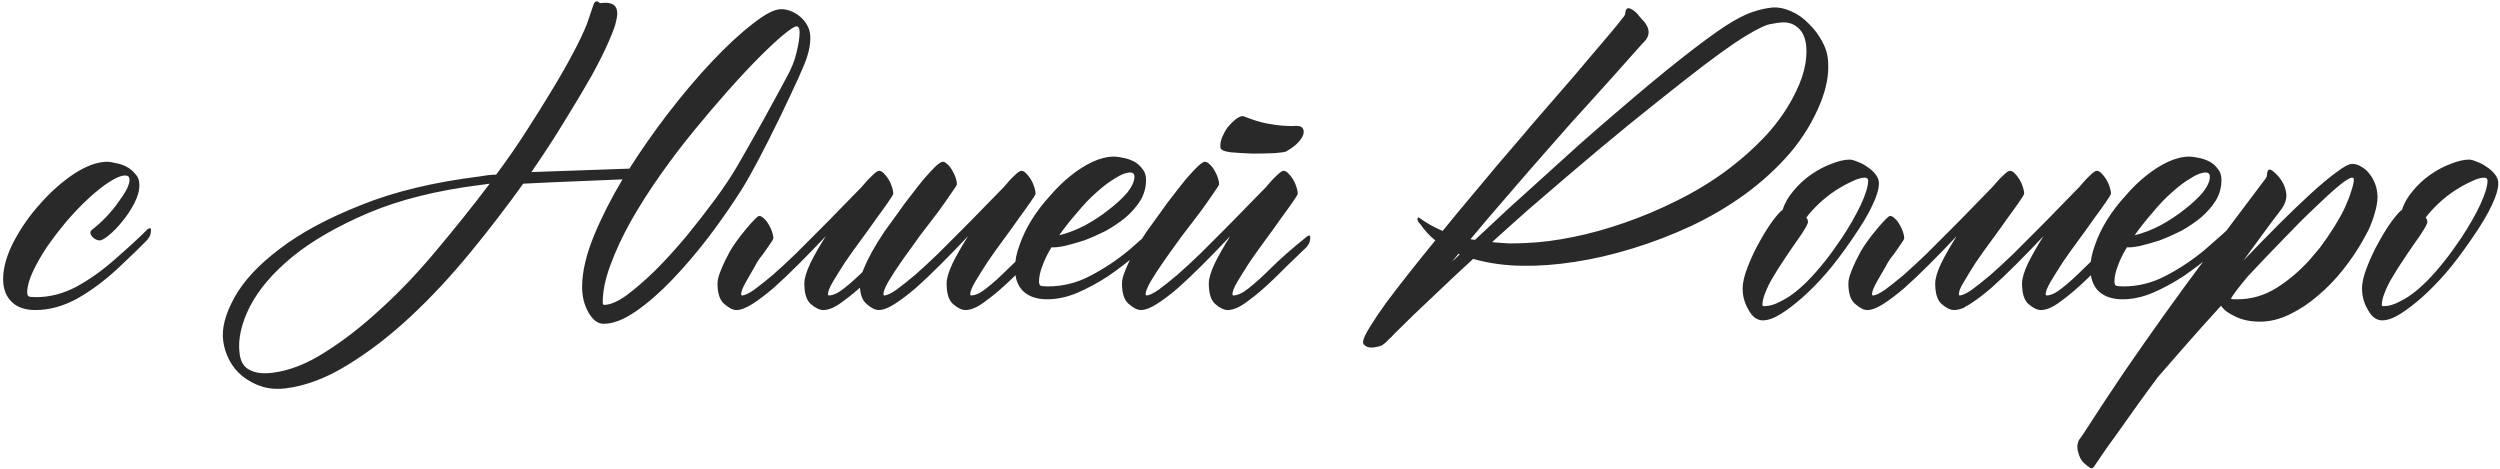 <?xml version="1.0" encoding="UTF-8"?> <svg xmlns="http://www.w3.org/2000/svg" width="426" height="80" viewBox="0 0 426 80" fill="none"><path d="M25.071 39.135C25.12 39.037 25.242 38.964 25.438 38.915C25.633 38.817 25.73 38.915 25.73 39.208C25.73 39.696 25.633 40.087 25.438 40.38C25.291 40.624 25.193 40.77 25.145 40.819C23.973 42.04 22.288 43.676 20.091 45.727C17.894 47.777 15.599 49.486 13.206 50.853C10.813 52.172 8.421 52.831 6.028 52.831C4.271 52.831 2.928 52.367 2 51.44C1.023 50.512 0.535 49.218 0.535 47.558C0.535 45.653 1.121 43.554 2.293 41.259C3.514 38.915 5.027 36.742 6.834 34.74C8.641 32.69 10.569 30.98 12.62 29.613C14.72 28.246 16.624 27.562 18.333 27.562C18.626 27.562 19.065 27.636 19.651 27.782C20.286 27.88 20.896 28.075 21.482 28.368C22.068 28.661 22.581 29.076 23.02 29.613C23.509 30.102 23.753 30.736 23.753 31.518C23.753 32.494 23.46 33.544 22.874 34.667C22.288 35.79 21.605 36.815 20.823 37.743C20.091 38.671 19.334 39.452 18.553 40.087C17.82 40.673 17.308 40.966 17.015 40.966C16.624 40.966 16.258 40.819 15.916 40.526C15.574 40.233 15.403 39.94 15.403 39.648C15.403 39.452 15.501 39.281 15.696 39.135C16.575 38.451 17.405 37.694 18.186 36.864C18.968 36.034 19.627 35.228 20.164 34.447C20.75 33.666 21.214 32.958 21.556 32.323C21.898 31.64 22.068 31.078 22.068 30.639C22.068 30.15 21.824 29.906 21.336 29.906C20.652 29.906 19.749 30.273 18.626 31.005C17.552 31.689 16.38 32.616 15.11 33.788C13.89 34.911 12.645 36.205 11.375 37.67C10.154 39.135 9.031 40.6 8.006 42.065C7.029 43.529 6.224 44.945 5.589 46.312C4.954 47.68 4.637 48.852 4.637 49.828C4.637 50.121 4.71 50.341 4.856 50.487C5.003 50.585 5.442 50.634 6.175 50.634C8.47 50.634 10.74 50.048 12.986 48.876C15.232 47.655 17.43 46.093 19.578 44.188C21.775 42.284 23.606 40.6 25.071 39.135ZM46.385 63.524C49.266 63.183 52.269 62.011 55.394 60.009C58.519 58.056 61.692 55.59 64.915 52.611C68.186 49.633 71.36 46.288 74.436 42.577C77.561 38.866 80.564 35.106 83.445 31.298L81.834 31.518C74.461 32.445 68.113 34.032 62.791 36.278C57.518 38.524 53.196 41.015 49.827 43.749C46.507 46.483 44.09 49.315 42.576 52.245C41.111 55.175 40.525 57.812 40.818 60.155C40.965 61.571 41.526 62.523 42.503 63.012C43.48 63.549 44.773 63.72 46.385 63.524ZM102.928 51.952C103.953 51.952 105.223 51.415 106.736 50.341C108.25 49.218 109.886 47.802 111.644 46.093C113.401 44.335 115.159 42.406 116.917 40.307C118.675 38.158 120.311 36.059 121.824 34.008C123.338 31.957 124.607 30.053 125.633 28.295C126.658 26.537 128.099 23.998 129.954 20.678C131.81 17.309 133.152 14.843 133.982 13.28C134.861 11.718 135.447 10.253 135.74 8.886C136.082 7.519 136.253 6.396 136.253 5.517C136.253 4.833 136.082 4.491 135.74 4.491C135.398 4.491 134.666 4.955 133.543 5.883C132.42 6.811 131.053 8.08 129.441 9.691C127.83 11.303 126.048 13.207 124.095 15.404C122.19 17.553 120.237 19.848 118.235 22.289C116.233 24.73 114.305 27.27 112.449 29.906C110.594 32.543 108.934 35.155 107.469 37.743C106.053 40.282 104.905 42.748 104.026 45.141C103.147 47.484 102.708 49.608 102.708 51.513C102.708 51.806 102.781 51.952 102.928 51.952ZM106.077 30.565C95.335 31.005 89.695 31.249 89.158 31.298C86.326 35.253 83.323 39.159 80.149 43.017C76.829 47.069 73.411 50.731 69.895 54.003C66.38 57.274 62.815 60.009 59.202 62.206C55.638 64.403 52.171 65.722 48.802 66.161C47.288 66.356 45.897 66.259 44.627 65.868C43.406 65.478 42.308 64.892 41.331 64.11C40.355 63.329 39.598 62.401 39.06 61.327C38.523 60.302 38.182 59.227 38.035 58.105C37.742 56.005 38.377 53.539 39.94 50.707C41.502 47.875 44.065 45.116 47.63 42.431C51.194 39.696 55.809 37.206 61.473 34.96C67.137 32.665 73.924 31.029 81.834 30.053C82.371 29.955 82.859 29.882 83.299 29.833C83.787 29.784 84.202 29.76 84.544 29.76C86.399 27.27 88.108 24.804 89.671 22.362C91.282 19.872 92.747 17.528 94.065 15.331C95.433 13.085 96.605 11.034 97.581 9.179C98.606 7.274 99.412 5.59 99.998 4.125C100.779 1.879 101.17 0.731 101.17 0.683C101.219 0.634 101.243 0.585 101.243 0.536C101.39 0.341 101.512 0.243 101.609 0.243C101.707 0.194 101.854 0.243 102.049 0.39C102.146 0.487 102.244 0.536 102.342 0.536C104.734 0.194 105.613 1.22 104.979 3.612C104.881 4.247 104.466 5.395 103.733 7.055C103.05 8.666 102.073 10.619 100.804 12.914C99.534 15.16 98.02 17.699 96.263 20.531C94.554 23.363 92.649 26.293 90.55 29.32C98.606 29.027 104.173 28.832 107.249 28.734C109.202 25.658 111.351 22.582 113.694 19.506C116.282 16.137 118.821 13.134 121.312 10.497C123.851 7.812 126.17 5.663 128.27 4.052C130.369 2.392 131.98 1.562 133.104 1.562C133.689 1.562 134.275 1.684 134.861 1.928C135.447 2.172 135.984 2.514 136.473 2.953C136.961 3.393 137.352 3.905 137.645 4.491C137.938 5.077 138.084 5.736 138.084 6.469C138.084 7.494 137.889 8.593 137.498 9.765C137.156 10.937 135.618 14.354 132.884 20.019C130.149 25.634 127.977 29.735 126.365 32.323C124.754 34.862 122.923 37.499 120.872 40.233C118.821 42.919 116.722 45.385 114.573 47.631C112.474 49.828 110.398 51.635 108.348 53.051C106.297 54.467 104.466 55.175 102.854 55.175C101.878 55.175 101.023 54.54 100.291 53.27C99.559 52.001 99.192 50.536 99.192 48.876C99.192 46.337 99.876 43.407 101.243 40.087C102.513 37.011 104.124 33.837 106.077 30.565ZM153.465 40.16C153.562 40.062 153.685 39.989 153.831 39.94C154.026 39.843 154.124 39.94 154.124 40.233C154.124 40.722 154.026 41.112 153.831 41.405C153.685 41.649 153.587 41.796 153.538 41.845C151.683 43.895 149.925 45.751 148.265 47.411C146.604 49.023 145.091 50.316 143.724 51.293C142.405 52.318 141.258 52.831 140.281 52.831C139.646 52.831 138.938 52.489 138.157 51.806C137.425 51.171 137.059 49.999 137.059 48.29C137.059 47.46 137.4 46.312 138.084 44.848C138.816 43.383 139.695 41.845 140.721 40.233C139.109 41.942 137.547 43.554 136.033 45.067C134.52 46.581 133.104 47.924 131.785 49.096C130.467 50.219 129.271 51.122 128.196 51.806C127.122 52.489 126.219 52.831 125.486 52.831C124.9 52.831 124.217 52.489 123.436 51.806C122.654 51.171 122.264 49.999 122.264 48.29C122.264 47.704 122.459 46.947 122.85 46.02C123.24 45.043 123.729 44.018 124.314 42.943C124.949 41.82 125.877 40.526 127.098 39.062C128.367 37.548 129.124 36.791 129.368 36.791C129.612 36.791 129.881 36.938 130.174 37.23C130.467 37.475 130.735 37.816 130.979 38.256C131.224 38.647 131.419 39.062 131.565 39.501C131.712 39.94 131.785 40.307 131.785 40.6C131.785 40.746 131.468 41.259 130.833 42.138C130.247 43.017 129.783 43.651 129.441 44.042C129.148 44.433 128.855 44.921 128.562 45.507C128.27 46.044 127.806 46.85 127.171 47.924C126.585 48.949 126.292 49.682 126.292 50.121C126.292 50.268 126.341 50.341 126.438 50.341C126.878 50.341 127.562 50.023 128.489 49.389C129.417 48.705 130.491 47.851 131.712 46.825C132.933 45.751 134.227 44.555 135.594 43.236C136.961 41.869 138.328 40.502 139.695 39.135C141.062 37.768 142.356 36.449 143.577 35.18C144.798 33.91 145.872 32.812 146.8 31.884C147.483 31.054 148.094 30.395 148.631 29.906C149.168 29.369 149.559 29.101 149.803 29.101C150.047 29.101 150.315 29.247 150.608 29.54C150.901 29.833 151.17 30.175 151.414 30.565C151.658 30.956 151.854 31.395 152 31.884C152.146 32.323 152.22 32.69 152.22 32.982C152.22 33.129 151.927 33.617 151.341 34.447C150.804 35.228 150.12 36.181 149.29 37.304C148.509 38.427 147.63 39.648 146.653 40.966C145.677 42.284 144.773 43.554 143.943 44.774C143.162 45.995 142.479 47.094 141.893 48.07C141.355 48.998 141.087 49.682 141.087 50.121C141.087 50.268 141.136 50.341 141.233 50.341C141.966 50.341 142.845 49.926 143.87 49.096C144.944 48.266 146.214 47.118 147.679 45.653C149.144 44.188 151.072 42.357 153.465 40.16ZM177.928 40.38C178.025 40.282 178.147 40.209 178.294 40.16C178.489 40.062 178.587 40.16 178.587 40.453C178.587 40.941 178.489 41.332 178.294 41.625C178.147 41.869 178.05 42.016 178.001 42.065C175.999 43.969 174.168 45.751 172.508 47.411C170.848 49.023 169.334 50.316 167.967 51.293C166.648 52.318 165.501 52.831 164.524 52.831C163.89 52.831 163.182 52.489 162.4 51.806C161.668 51.171 161.302 49.999 161.302 48.29C161.302 47.46 161.644 46.312 162.327 44.848C163.06 43.383 163.938 41.845 164.964 40.233C163.353 41.942 161.79 43.554 160.276 45.067C158.763 46.581 157.347 47.924 156.028 49.096C154.71 50.219 153.514 51.122 152.439 51.806C151.365 52.489 150.462 52.831 149.729 52.831C149.144 52.831 148.46 52.489 147.679 51.806C146.897 51.171 146.507 49.999 146.507 48.29C146.507 47.704 146.702 46.947 147.093 46.02C147.483 45.043 147.972 44.018 148.558 42.943C149.192 41.82 149.9 40.673 150.682 39.501C151.512 38.329 152.342 37.182 153.172 36.059C153.807 35.131 154.515 34.179 155.296 33.202C156.077 32.177 156.81 31.249 157.493 30.419C158.226 29.589 158.86 28.905 159.397 28.368C159.983 27.831 160.398 27.562 160.643 27.562C160.887 27.562 161.155 27.709 161.448 28.002C161.741 28.246 162.01 28.588 162.254 29.027C162.498 29.418 162.693 29.833 162.84 30.273C162.986 30.712 163.06 31.078 163.06 31.371C163.06 31.518 162.742 32.03 162.107 32.909C161.521 33.788 160.765 34.862 159.837 36.132C158.909 37.352 157.884 38.695 156.761 40.16C155.687 41.625 154.686 43.017 153.758 44.335C152.83 45.653 152.049 46.85 151.414 47.924C150.828 48.949 150.535 49.682 150.535 50.121C150.535 50.268 150.584 50.341 150.682 50.341C151.121 50.341 151.805 50.023 152.732 49.389C153.66 48.705 154.734 47.851 155.955 46.825C157.176 45.751 158.47 44.555 159.837 43.236C161.204 41.869 162.571 40.502 163.938 39.135C165.306 37.768 166.6 36.449 167.82 35.18C169.041 33.91 170.115 32.812 171.043 31.884C171.727 31.054 172.337 30.395 172.874 29.906C173.411 29.369 173.802 29.101 174.046 29.101C174.29 29.101 174.559 29.247 174.852 29.54C175.145 29.833 175.413 30.175 175.657 30.565C175.901 30.956 176.097 31.395 176.243 31.884C176.39 32.323 176.463 32.69 176.463 32.982C176.463 33.129 176.17 33.617 175.584 34.447C175.047 35.228 174.363 36.181 173.533 37.304C172.752 38.427 171.873 39.648 170.896 40.966C169.92 42.284 169.017 43.554 168.187 44.774C167.405 45.995 166.722 47.094 166.136 48.07C165.599 48.998 165.33 49.682 165.33 50.121C165.33 50.268 165.379 50.341 165.477 50.341C166.209 50.341 167.088 49.926 168.113 49.096C169.188 48.266 170.457 47.118 171.922 45.653C173.387 44.188 175.389 42.431 177.928 40.38ZM198.216 37.377C198.265 37.279 198.387 37.206 198.582 37.157C198.777 37.06 198.875 37.157 198.875 37.45C198.875 37.938 198.777 38.329 198.582 38.622C198.436 38.866 198.338 39.013 198.289 39.062C197.898 39.452 197.435 39.892 196.897 40.38C196.409 40.868 195.384 41.82 193.821 43.236C192.21 44.603 190.55 45.873 188.841 47.045C187.132 48.168 185.374 49.12 183.567 49.901C181.81 50.634 180.101 51 178.44 51C176.683 51 175.315 50.536 174.339 49.608C173.411 48.681 172.947 47.387 172.947 45.727C172.947 44.457 173.216 43.114 173.753 41.698C174.241 40.282 174.925 38.866 175.804 37.45C176.683 36.034 177.708 34.691 178.88 33.422C180.003 32.103 181.175 30.956 182.396 29.98C183.665 28.954 184.935 28.148 186.204 27.562C187.474 26.977 188.694 26.684 189.866 26.684C190.257 26.684 190.77 26.757 191.404 26.903C191.99 27.001 192.576 27.196 193.162 27.489C193.748 27.782 194.236 28.197 194.627 28.734C195.066 29.223 195.286 29.857 195.286 30.639C195.286 31.908 194.969 33.08 194.334 34.154C193.65 35.228 192.796 36.205 191.771 37.084C190.745 37.914 189.622 38.671 188.401 39.355C187.132 39.989 185.911 40.526 184.739 40.966C183.519 41.356 182.396 41.674 181.37 41.918C180.394 42.113 179.661 42.187 179.173 42.138C178.489 43.261 177.977 44.31 177.635 45.287C177.244 46.264 177.049 47.167 177.049 47.997C177.049 48.29 177.122 48.51 177.269 48.656C177.415 48.754 177.854 48.803 178.587 48.803C181.126 48.803 183.543 48.192 185.838 46.972C188.182 45.751 190.379 44.286 192.43 42.577C194.48 40.819 196.409 39.086 198.216 37.377ZM193.309 30.126C193.309 29.638 193.064 29.394 192.576 29.394C191.893 29.394 191.062 29.711 190.086 30.346C189.061 30.932 187.986 31.737 186.863 32.763C185.74 33.739 184.642 34.887 183.567 36.205C182.444 37.475 181.419 38.769 180.491 40.087C181.907 39.745 183.372 39.184 184.886 38.402C186.399 37.572 187.767 36.669 188.987 35.692C190.257 34.716 191.307 33.739 192.137 32.763C192.918 31.737 193.309 30.858 193.309 30.126ZM222.605 40.38C222.703 40.282 222.825 40.209 222.972 40.16C223.167 40.062 223.265 40.16 223.265 40.453C223.265 40.941 223.167 41.332 222.972 41.625C222.825 41.869 222.728 42.016 222.679 42.065C220.677 43.969 218.846 45.751 217.186 47.411C215.525 49.023 214.012 50.316 212.645 51.293C211.326 52.318 210.179 52.831 209.202 52.831C208.567 52.831 207.859 52.489 207.078 51.806C206.346 51.171 205.979 49.999 205.979 48.29C205.979 47.46 206.321 46.312 207.005 44.848C207.737 43.383 208.616 41.845 209.642 40.233C208.03 41.942 206.468 43.554 204.954 45.067C203.44 46.581 202.024 47.924 200.706 49.096C199.388 50.219 198.191 51.122 197.117 51.806C196.043 52.489 195.14 52.831 194.407 52.831C193.821 52.831 193.138 52.489 192.356 51.806C191.575 51.171 191.185 49.999 191.185 48.29C191.185 47.704 191.38 46.947 191.771 46.02C192.161 45.043 192.649 44.018 193.235 42.943C193.87 41.82 194.578 40.673 195.359 39.501C196.189 38.329 197.02 37.182 197.85 36.059C198.484 35.131 199.192 34.179 199.974 33.202C200.755 32.177 201.487 31.249 202.171 30.419C202.903 29.589 203.538 28.905 204.075 28.368C204.661 27.831 205.076 27.562 205.32 27.562C205.564 27.562 205.833 27.709 206.126 28.002C206.419 28.246 206.688 28.588 206.932 29.027C207.176 29.418 207.371 29.833 207.518 30.273C207.664 30.712 207.737 31.078 207.737 31.371C207.737 31.518 207.42 32.03 206.785 32.909C206.199 33.788 205.442 34.862 204.515 36.132C203.587 37.352 202.562 38.695 201.438 40.16C200.364 41.625 199.363 43.017 198.436 44.335C197.508 45.653 196.727 46.85 196.092 47.924C195.506 48.949 195.213 49.682 195.213 50.121C195.213 50.268 195.262 50.341 195.359 50.341C195.799 50.341 196.482 50.023 197.41 49.389C198.338 48.705 199.412 47.851 200.633 46.825C201.854 45.751 203.147 44.555 204.515 43.236C205.882 41.869 207.249 40.502 208.616 39.135C209.983 37.768 211.277 36.449 212.498 35.18C213.719 33.91 214.793 32.812 215.721 31.884C216.404 31.054 217.015 30.395 217.552 29.906C218.089 29.369 218.479 29.101 218.724 29.101C218.968 29.101 219.236 29.247 219.529 29.54C219.822 29.833 220.091 30.175 220.335 30.565C220.579 30.956 220.774 31.395 220.921 31.884C221.067 32.323 221.141 32.69 221.141 32.982C221.141 33.129 220.848 33.617 220.262 34.447C219.725 35.228 219.041 36.181 218.211 37.304C217.43 38.427 216.551 39.648 215.574 40.966C214.598 42.284 213.694 43.554 212.864 44.774C212.083 45.995 211.399 47.094 210.813 48.07C210.276 48.998 210.008 49.682 210.008 50.121C210.008 50.268 210.057 50.341 210.154 50.341C210.887 50.341 211.766 49.926 212.791 49.096C213.865 48.266 215.135 47.118 216.6 45.653C218.064 44.188 220.066 42.431 222.605 40.38ZM219.163 25.805C219.017 25.902 218.357 26 217.186 26.098C216.062 26.146 214.817 26.171 213.45 26.171C212.083 26.122 210.838 26.049 209.715 25.951C208.592 25.805 208.006 25.536 207.957 25.145C207.908 24.56 208.006 23.974 208.25 23.388C208.494 22.802 208.787 22.265 209.129 21.776C209.52 21.288 209.886 20.898 210.228 20.605C210.618 20.263 210.887 20.067 211.033 20.019C211.424 19.774 211.766 19.726 212.059 19.872C213.572 20.458 214.842 20.849 215.867 21.044C216.941 21.239 217.82 21.361 218.504 21.41C219.236 21.459 219.822 21.483 220.262 21.483C220.701 21.435 221.067 21.435 221.36 21.483C221.653 21.532 221.873 21.679 222.02 21.923C222.166 22.167 222.19 22.484 222.093 22.875C221.995 23.266 221.702 23.73 221.214 24.267C220.774 24.755 220.091 25.268 219.163 25.805ZM302.146 1.269C303.123 1.22 304.148 1.439 305.223 1.928C306.346 2.416 307.347 3.124 308.226 4.052C309.153 4.931 309.935 5.98 310.569 7.201C311.204 8.373 311.521 9.618 311.521 10.937C311.619 12.841 311.204 14.989 310.276 17.382C309.007 20.556 307.249 23.461 305.003 26.098C302.757 28.686 300.193 31.029 297.312 33.129C294.48 35.18 291.404 36.986 288.084 38.549C284.812 40.062 281.492 41.332 278.123 42.357C274.803 43.383 271.531 44.14 268.309 44.628C265.135 45.116 262.229 45.336 259.593 45.287C258.177 45.287 256.736 45.19 255.271 44.994C253.807 44.799 252.391 44.506 251.023 44.115C248.631 46.312 246.312 48.485 244.065 50.634C241.819 52.733 239.695 54.784 237.693 56.786L237.62 56.859C237.327 57.201 236.985 57.543 236.595 57.885C236.253 58.275 235.887 58.593 235.496 58.837C235.203 58.983 234.861 59.081 234.471 59.13C234.08 59.227 233.714 59.252 233.372 59.203C233.03 59.154 232.762 59.032 232.566 58.837C232.322 58.69 232.225 58.471 232.273 58.178C232.322 57.69 232.713 56.859 233.445 55.688C234.129 54.565 235.032 53.222 236.155 51.659C237.278 50.145 238.572 48.461 240.037 46.605C241.502 44.75 243.016 42.87 244.578 40.966C243.602 40.185 242.747 39.257 242.015 38.183C241.771 37.987 241.624 37.768 241.575 37.523C241.478 37.377 241.502 37.23 241.648 37.084C241.746 37.035 241.795 37.035 241.795 37.084C241.844 37.133 241.917 37.182 242.015 37.23C243.089 38.012 244.358 38.72 245.823 39.355C247.483 37.304 249.119 35.326 250.73 33.422C252.342 31.469 253.831 29.686 255.198 28.075C256.565 26.464 257.737 25.097 258.714 23.974C259.69 22.851 260.35 22.069 260.691 21.63C262.449 19.579 264.207 17.553 265.965 15.551C267.723 13.549 269.31 11.693 270.726 9.984C272.19 8.275 273.436 6.811 274.461 5.59C275.486 4.369 276.194 3.49 276.585 2.953C276.829 2.709 276.951 2.44 276.951 2.147C277.049 1.366 277.439 1.195 278.123 1.635C278.66 1.977 279.051 2.343 279.295 2.733C279.49 2.929 279.661 3.124 279.808 3.319C280.003 3.466 280.174 3.661 280.32 3.905C281.199 5.077 281.126 6.176 280.101 7.201L279.734 7.567C278.172 9.325 276.585 11.107 274.974 12.914C273.558 14.477 271.995 16.21 270.286 18.114C268.577 19.97 266.917 21.825 265.306 23.681C261.985 27.44 259.178 30.663 256.883 33.349C254.588 35.985 252.488 38.451 250.584 40.746C250.682 40.795 250.804 40.819 250.95 40.819C251.097 40.819 251.219 40.844 251.316 40.893C253.074 39.232 254.93 37.499 256.883 35.692C258.885 33.886 260.911 32.055 262.962 30.199C265.013 28.344 267.063 26.488 269.114 24.633C271.214 22.777 273.265 20.995 275.267 19.286C279.808 15.38 283.543 12.279 286.473 9.984C289.451 7.641 291.893 5.834 293.797 4.564C295.75 3.295 297.337 2.465 298.558 2.074C299.778 1.635 300.975 1.366 302.146 1.269ZM247.435 44.555C247.679 44.359 247.898 44.164 248.094 43.969C248.289 43.773 248.509 43.554 248.753 43.31C248.655 43.31 248.582 43.285 248.533 43.236L247.435 44.555ZM306.028 15.624C306.858 13.915 307.396 12.328 307.64 10.863C307.884 9.35 307.884 8.056 307.64 6.981C307.396 5.907 306.907 5.102 306.175 4.564C305.442 3.979 304.539 3.734 303.465 3.832C302.977 3.881 302.488 3.954 302 4.052C301.512 4.101 300.901 4.296 300.169 4.638C299.437 4.979 298.509 5.492 297.386 6.176C296.263 6.859 294.822 7.836 293.064 9.105C291.307 10.375 289.158 12.011 286.619 14.013C284.129 15.966 281.102 18.383 277.537 21.264C275.975 22.533 274.29 23.925 272.483 25.439C270.677 26.952 268.772 28.564 266.771 30.273C264.769 31.981 262.693 33.764 260.545 35.619C258.445 37.475 256.346 39.355 254.246 41.259C255.223 41.356 256.199 41.43 257.176 41.478C258.152 41.478 259.129 41.454 260.105 41.405C262.547 41.308 265.208 40.966 268.089 40.38C270.97 39.794 273.875 38.988 276.805 37.963C279.783 36.938 282.737 35.692 285.667 34.227C288.646 32.763 291.404 31.102 293.943 29.247C296.531 27.343 298.875 25.268 300.975 23.021C303.074 20.727 304.759 18.261 306.028 15.624ZM315.55 40.819C313.938 43.163 312.474 45.092 311.155 46.605C309.837 48.119 308.519 49.462 307.2 50.634C305.882 51.806 304.637 52.758 303.465 53.49C302.293 54.223 301.268 54.589 300.389 54.589C299.412 54.589 298.606 54.003 297.972 52.831C297.288 51.708 296.946 50.487 296.946 49.169C296.946 48.144 297.239 46.898 297.825 45.434C298.411 43.92 299.095 42.48 299.876 41.112C300.657 39.696 301.414 38.5 302.146 37.523C302.928 36.498 303.465 35.912 303.758 35.766C304.1 34.643 304.71 33.568 305.589 32.543C306.468 31.469 307.469 30.541 308.592 29.76C309.715 28.979 310.862 28.368 312.034 27.929C313.255 27.44 314.305 27.196 315.184 27.196C315.525 27.196 315.965 27.318 316.502 27.562C317.088 27.758 317.649 28.051 318.187 28.441C318.724 28.783 319.188 29.198 319.578 29.686C319.969 30.175 320.164 30.688 320.164 31.225C320.164 32.201 319.798 33.446 319.065 34.96C318.382 36.474 317.21 38.427 315.55 40.819ZM313.865 40.526C315.184 38.524 316.258 36.645 317.088 34.887C317.918 33.08 318.333 31.713 318.333 30.785C318.333 30.443 318.138 30.273 317.747 30.273C317.161 30.273 316.429 30.492 315.55 30.932C314.671 31.322 313.743 31.835 312.767 32.47C311.79 33.105 310.862 33.837 309.983 34.667C309.104 35.497 308.372 36.303 307.786 37.084C307.981 37.279 308.079 37.523 308.079 37.816C308.079 38.109 307.688 38.842 306.907 40.014L305.735 41.698C305.149 42.528 304.539 43.432 303.904 44.408C303.27 45.336 302.684 46.264 302.146 47.191C301.609 48.07 301.17 48.949 300.828 49.828C300.486 50.658 300.315 51.366 300.315 51.952C300.315 52.099 300.413 52.172 300.608 52.172C301.487 52.172 302.415 51.903 303.392 51.366C304.417 50.878 305.442 50.194 306.468 49.315C307.493 48.437 308.494 47.435 309.471 46.312C310.496 45.141 311.448 43.944 312.327 42.724L313.865 40.526ZM334.886 52.245V52.318C334.202 52.66 333.567 52.831 332.981 52.831C332.347 52.831 331.639 52.489 330.857 51.806C330.125 51.171 329.759 49.999 329.759 48.29C329.759 47.46 330.101 46.312 330.784 44.848C331.517 43.383 332.396 41.845 333.421 40.233C331.81 41.942 330.247 43.554 328.733 45.067C327.22 46.581 325.804 47.924 324.485 49.096C323.167 50.219 321.971 51.122 320.896 51.806C319.822 52.489 318.919 52.831 318.187 52.831C317.601 52.831 316.917 52.489 316.136 51.806C315.354 51.171 314.964 49.999 314.964 48.29C314.964 47.704 315.159 46.947 315.55 46.02C315.94 45.043 316.429 44.018 317.015 42.943C317.649 41.82 318.577 40.526 319.798 39.062C321.067 37.548 321.824 36.791 322.068 36.791C322.312 36.791 322.581 36.938 322.874 37.23C323.167 37.475 323.436 37.816 323.68 38.256C323.924 38.647 324.119 39.062 324.266 39.501C324.412 39.94 324.485 40.307 324.485 40.6C324.485 40.746 324.168 41.259 323.533 42.138C322.947 43.017 322.483 43.651 322.142 44.042C321.849 44.433 321.556 44.921 321.263 45.507C320.97 46.044 320.506 46.85 319.871 47.924C319.285 48.949 318.992 49.682 318.992 50.121C318.992 50.268 319.041 50.341 319.139 50.341C319.578 50.341 320.262 50.023 321.189 49.389C322.117 48.705 323.191 47.851 324.412 46.825C325.633 45.751 326.927 44.555 328.294 43.236C329.661 41.869 331.028 40.502 332.396 39.135C333.763 37.768 335.057 36.449 336.277 35.18C337.498 33.91 338.572 32.812 339.5 31.884C340.184 31.054 340.794 30.395 341.331 29.906C341.868 29.369 342.259 29.101 342.503 29.101C342.747 29.101 343.016 29.247 343.309 29.54C343.602 29.833 343.87 30.175 344.114 30.565C344.358 30.956 344.554 31.395 344.7 31.884C344.847 32.323 344.92 32.69 344.92 32.982C344.92 33.129 344.627 33.617 344.041 34.447C343.504 35.228 342.82 36.181 341.99 37.304C341.209 38.427 340.33 39.648 339.354 40.966C338.377 42.284 337.474 43.554 336.644 44.774C335.862 45.995 335.203 47.069 334.666 47.997C334.227 48.681 333.958 49.242 333.86 49.682V49.755C333.812 49.901 333.787 50.023 333.787 50.121C333.787 50.268 333.836 50.341 333.934 50.341C334.373 50.341 335.057 50.023 335.984 49.389C336.912 48.705 337.986 47.851 339.207 46.825C340.428 45.751 341.722 44.555 343.089 43.236C344.456 41.869 345.823 40.502 347.19 39.135C348.558 37.768 349.852 36.449 351.072 35.18C352.293 33.91 353.367 32.812 354.295 31.884C354.979 31.054 355.589 30.395 356.126 29.906C356.663 29.369 357.054 29.101 357.298 29.101C357.542 29.101 357.811 29.247 358.104 29.54C358.396 29.833 358.665 30.175 358.909 30.565C359.153 30.956 359.349 31.395 359.495 31.884C359.642 32.323 359.715 32.69 359.715 32.982C359.715 33.129 359.422 33.617 358.836 34.447C358.299 35.228 357.615 36.181 356.785 37.304C356.004 38.427 355.125 39.648 354.148 40.966C353.172 42.284 352.269 43.554 351.438 44.774C350.657 45.995 349.974 47.094 349.388 48.07C348.851 48.998 348.582 49.682 348.582 50.121C348.582 50.268 348.631 50.341 348.729 50.341C349.461 50.341 350.34 49.926 351.365 49.096C352.439 48.266 353.709 47.118 355.174 45.653C356.639 44.188 358.641 42.431 361.18 40.38C361.277 40.282 361.399 40.209 361.546 40.16C361.741 40.062 361.839 40.16 361.839 40.453C361.839 40.941 361.741 41.332 361.546 41.625C361.399 41.869 361.302 42.016 361.253 42.065C359.251 43.969 357.42 45.751 355.76 47.411C354.1 49.023 352.586 50.316 351.219 51.293C349.9 52.318 348.753 52.831 347.776 52.831C347.142 52.831 346.434 52.489 345.652 51.806C344.92 51.171 344.554 49.999 344.554 48.29C344.554 47.46 344.896 46.312 345.579 44.848C346.312 43.383 347.19 41.845 348.216 40.233C346.604 41.942 345.042 43.554 343.528 45.067C342.015 46.581 340.599 47.924 339.28 49.096C337.962 50.219 336.766 51.122 335.691 51.806C335.398 52.001 335.13 52.148 334.886 52.245ZM381.468 37.377C381.517 37.279 381.639 37.206 381.834 37.157C382.029 37.06 382.127 37.157 382.127 37.45C382.127 37.938 382.029 38.329 381.834 38.622C381.688 38.866 381.59 39.013 381.541 39.062C381.15 39.452 380.687 39.892 380.149 40.38C379.661 40.868 378.636 41.82 377.073 43.236C375.462 44.603 373.802 45.873 372.093 47.045C370.384 48.168 368.626 49.12 366.819 49.901C365.062 50.634 363.353 51 361.692 51C359.935 51 358.567 50.536 357.591 49.608C356.663 48.681 356.199 47.387 356.199 45.727C356.199 44.457 356.468 43.114 357.005 41.698C357.493 40.282 358.177 38.866 359.056 37.45C359.935 36.034 360.96 34.691 362.132 33.422C363.255 32.103 364.427 30.956 365.647 29.98C366.917 28.954 368.187 28.148 369.456 27.562C370.726 26.977 371.946 26.684 373.118 26.684C373.509 26.684 374.021 26.757 374.656 26.903C375.242 27.001 375.828 27.196 376.414 27.489C377 27.782 377.488 28.197 377.879 28.734C378.318 29.223 378.538 29.857 378.538 30.639C378.538 31.908 378.221 33.08 377.586 34.154C376.902 35.228 376.048 36.205 375.022 37.084C373.997 37.914 372.874 38.671 371.653 39.355C370.384 39.989 369.163 40.526 367.991 40.966C366.771 41.356 365.647 41.674 364.622 41.918C363.646 42.113 362.913 42.187 362.425 42.138C361.741 43.261 361.229 44.31 360.887 45.287C360.496 46.264 360.301 47.167 360.301 47.997C360.301 48.29 360.374 48.51 360.521 48.656C360.667 48.754 361.106 48.803 361.839 48.803C364.378 48.803 366.795 48.192 369.09 46.972C371.434 45.751 373.631 44.286 375.682 42.577C377.732 40.819 379.661 39.086 381.468 37.377ZM376.561 30.126C376.561 29.638 376.316 29.394 375.828 29.394C375.145 29.394 374.314 29.711 373.338 30.346C372.312 30.932 371.238 31.737 370.115 32.763C368.992 33.739 367.894 34.887 366.819 36.205C365.696 37.475 364.671 38.769 363.743 40.087C365.159 39.745 366.624 39.184 368.138 38.402C369.651 37.572 371.019 36.669 372.239 35.692C373.509 34.716 374.559 33.739 375.389 32.763C376.17 31.737 376.561 30.858 376.561 30.126ZM402.635 40.966C401.707 42.626 400.584 44.286 399.266 45.946C397.996 47.558 396.58 49.023 395.018 50.341C393.504 51.659 391.893 52.733 390.184 53.563C388.475 54.394 386.79 54.809 385.13 54.809C383.47 54.809 382.054 54.516 380.882 53.93C379.71 53.393 378.904 52.782 378.465 52.099C376.463 54.296 374.559 56.42 372.752 58.471C370.896 60.57 369.212 62.499 367.698 64.257C366.282 66.161 364.964 67.968 363.743 69.677C362.522 71.386 361.448 72.899 360.521 74.218C359.544 75.536 358.763 76.635 358.177 77.514C357.542 78.441 357.127 79.052 356.932 79.345C356.688 79.784 356.419 79.906 356.126 79.711C355.833 79.516 355.467 79.223 355.027 78.832C354.637 78.441 354.344 77.88 354.148 77.147C353.904 76.415 353.929 75.707 354.222 75.023C354.417 74.731 354.661 74.389 354.954 73.998C357.444 70.141 359.764 66.625 361.912 63.451C364.061 60.326 366.282 57.152 368.577 53.93C370.872 50.707 373.411 47.24 376.194 43.529C378.978 39.818 382.249 35.473 386.009 30.492C386.106 30.346 386.18 30.224 386.229 30.126C386.277 29.98 386.302 29.809 386.302 29.613C386.399 28.832 386.741 28.686 387.327 29.174C388.45 30.102 389.158 31.151 389.451 32.323C389.793 33.446 389.549 34.569 388.719 35.692C387.742 36.962 386.717 38.329 385.643 39.794C384.568 41.259 383.445 42.797 382.273 44.408C384.324 42.26 386.326 40.209 388.279 38.256C390.281 36.254 392.112 34.496 393.772 32.982C395.481 31.42 396.946 30.199 398.167 29.32C399.388 28.393 400.267 27.929 400.804 27.929C401.39 27.929 401.927 28.1 402.415 28.441C402.952 28.734 403.416 29.149 403.807 29.686C404.197 30.175 404.515 30.761 404.759 31.444C405.003 32.128 405.125 32.836 405.125 33.568C405.125 34.35 404.979 35.228 404.686 36.205C404.441 37.133 404.075 38.134 403.587 39.208L402.635 40.966ZM383.006 47.118C381.297 49.169 380.345 50.438 380.149 50.927C380.198 50.927 380.32 50.951 380.516 51C380.711 51 380.955 51 381.248 51C383.641 51 385.887 50.341 387.986 49.023C390.135 47.655 392.063 45.995 393.772 44.042L395.311 42.211C396.189 41.039 396.995 39.867 397.728 38.695C398.46 37.523 399.07 36.425 399.559 35.399C400.047 34.325 400.413 33.373 400.657 32.543C400.95 31.713 401.097 31.054 401.097 30.565C401.097 30.37 400.999 30.273 400.804 30.273C400.413 30.273 399.656 30.736 398.533 31.664C397.41 32.592 396.043 33.837 394.432 35.399C392.82 36.913 391.038 38.695 389.085 40.746C387.132 42.748 385.105 44.872 383.006 47.118ZM421.092 40.819C419.48 43.163 418.016 45.092 416.697 46.605C415.379 48.119 414.061 49.462 412.742 50.634C411.424 51.806 410.179 52.758 409.007 53.49C407.835 54.223 406.81 54.589 405.931 54.589C404.954 54.589 404.148 54.003 403.514 52.831C402.83 51.708 402.488 50.487 402.488 49.169C402.488 48.144 402.781 46.898 403.367 45.434C403.953 43.92 404.637 42.48 405.418 41.112C406.199 39.696 406.956 38.5 407.688 37.523C408.47 36.498 409.007 35.912 409.3 35.766C409.642 34.643 410.252 33.568 411.131 32.543C412.01 31.469 413.011 30.541 414.134 29.76C415.257 28.979 416.404 28.368 417.576 27.929C418.797 27.44 419.847 27.196 420.726 27.196C421.067 27.196 421.507 27.318 422.044 27.562C422.63 27.758 423.191 28.051 423.729 28.441C424.266 28.783 424.729 29.198 425.12 29.686C425.511 30.175 425.706 30.688 425.706 31.225C425.706 32.201 425.34 33.446 424.607 34.96C423.924 36.474 422.752 38.427 421.092 40.819ZM419.407 40.526C420.726 38.524 421.8 36.645 422.63 34.887C423.46 33.08 423.875 31.713 423.875 30.785C423.875 30.443 423.68 30.273 423.289 30.273C422.703 30.273 421.971 30.492 421.092 30.932C420.213 31.322 419.285 31.835 418.309 32.47C417.332 33.105 416.404 33.837 415.525 34.667C414.646 35.497 413.914 36.303 413.328 37.084C413.523 37.279 413.621 37.523 413.621 37.816C413.621 38.109 413.23 38.842 412.449 40.014L411.277 41.698C410.691 42.528 410.081 43.432 409.446 44.408C408.812 45.336 408.226 46.264 407.688 47.191C407.151 48.07 406.712 48.949 406.37 49.828C406.028 50.658 405.857 51.366 405.857 51.952C405.857 52.099 405.955 52.172 406.15 52.172C407.029 52.172 407.957 51.903 408.934 51.366C409.959 50.878 410.984 50.194 412.01 49.315C413.035 48.437 414.036 47.435 415.013 46.312C416.038 45.141 416.99 43.944 417.869 42.724L419.407 40.526Z" fill="#292929"></path></svg> 